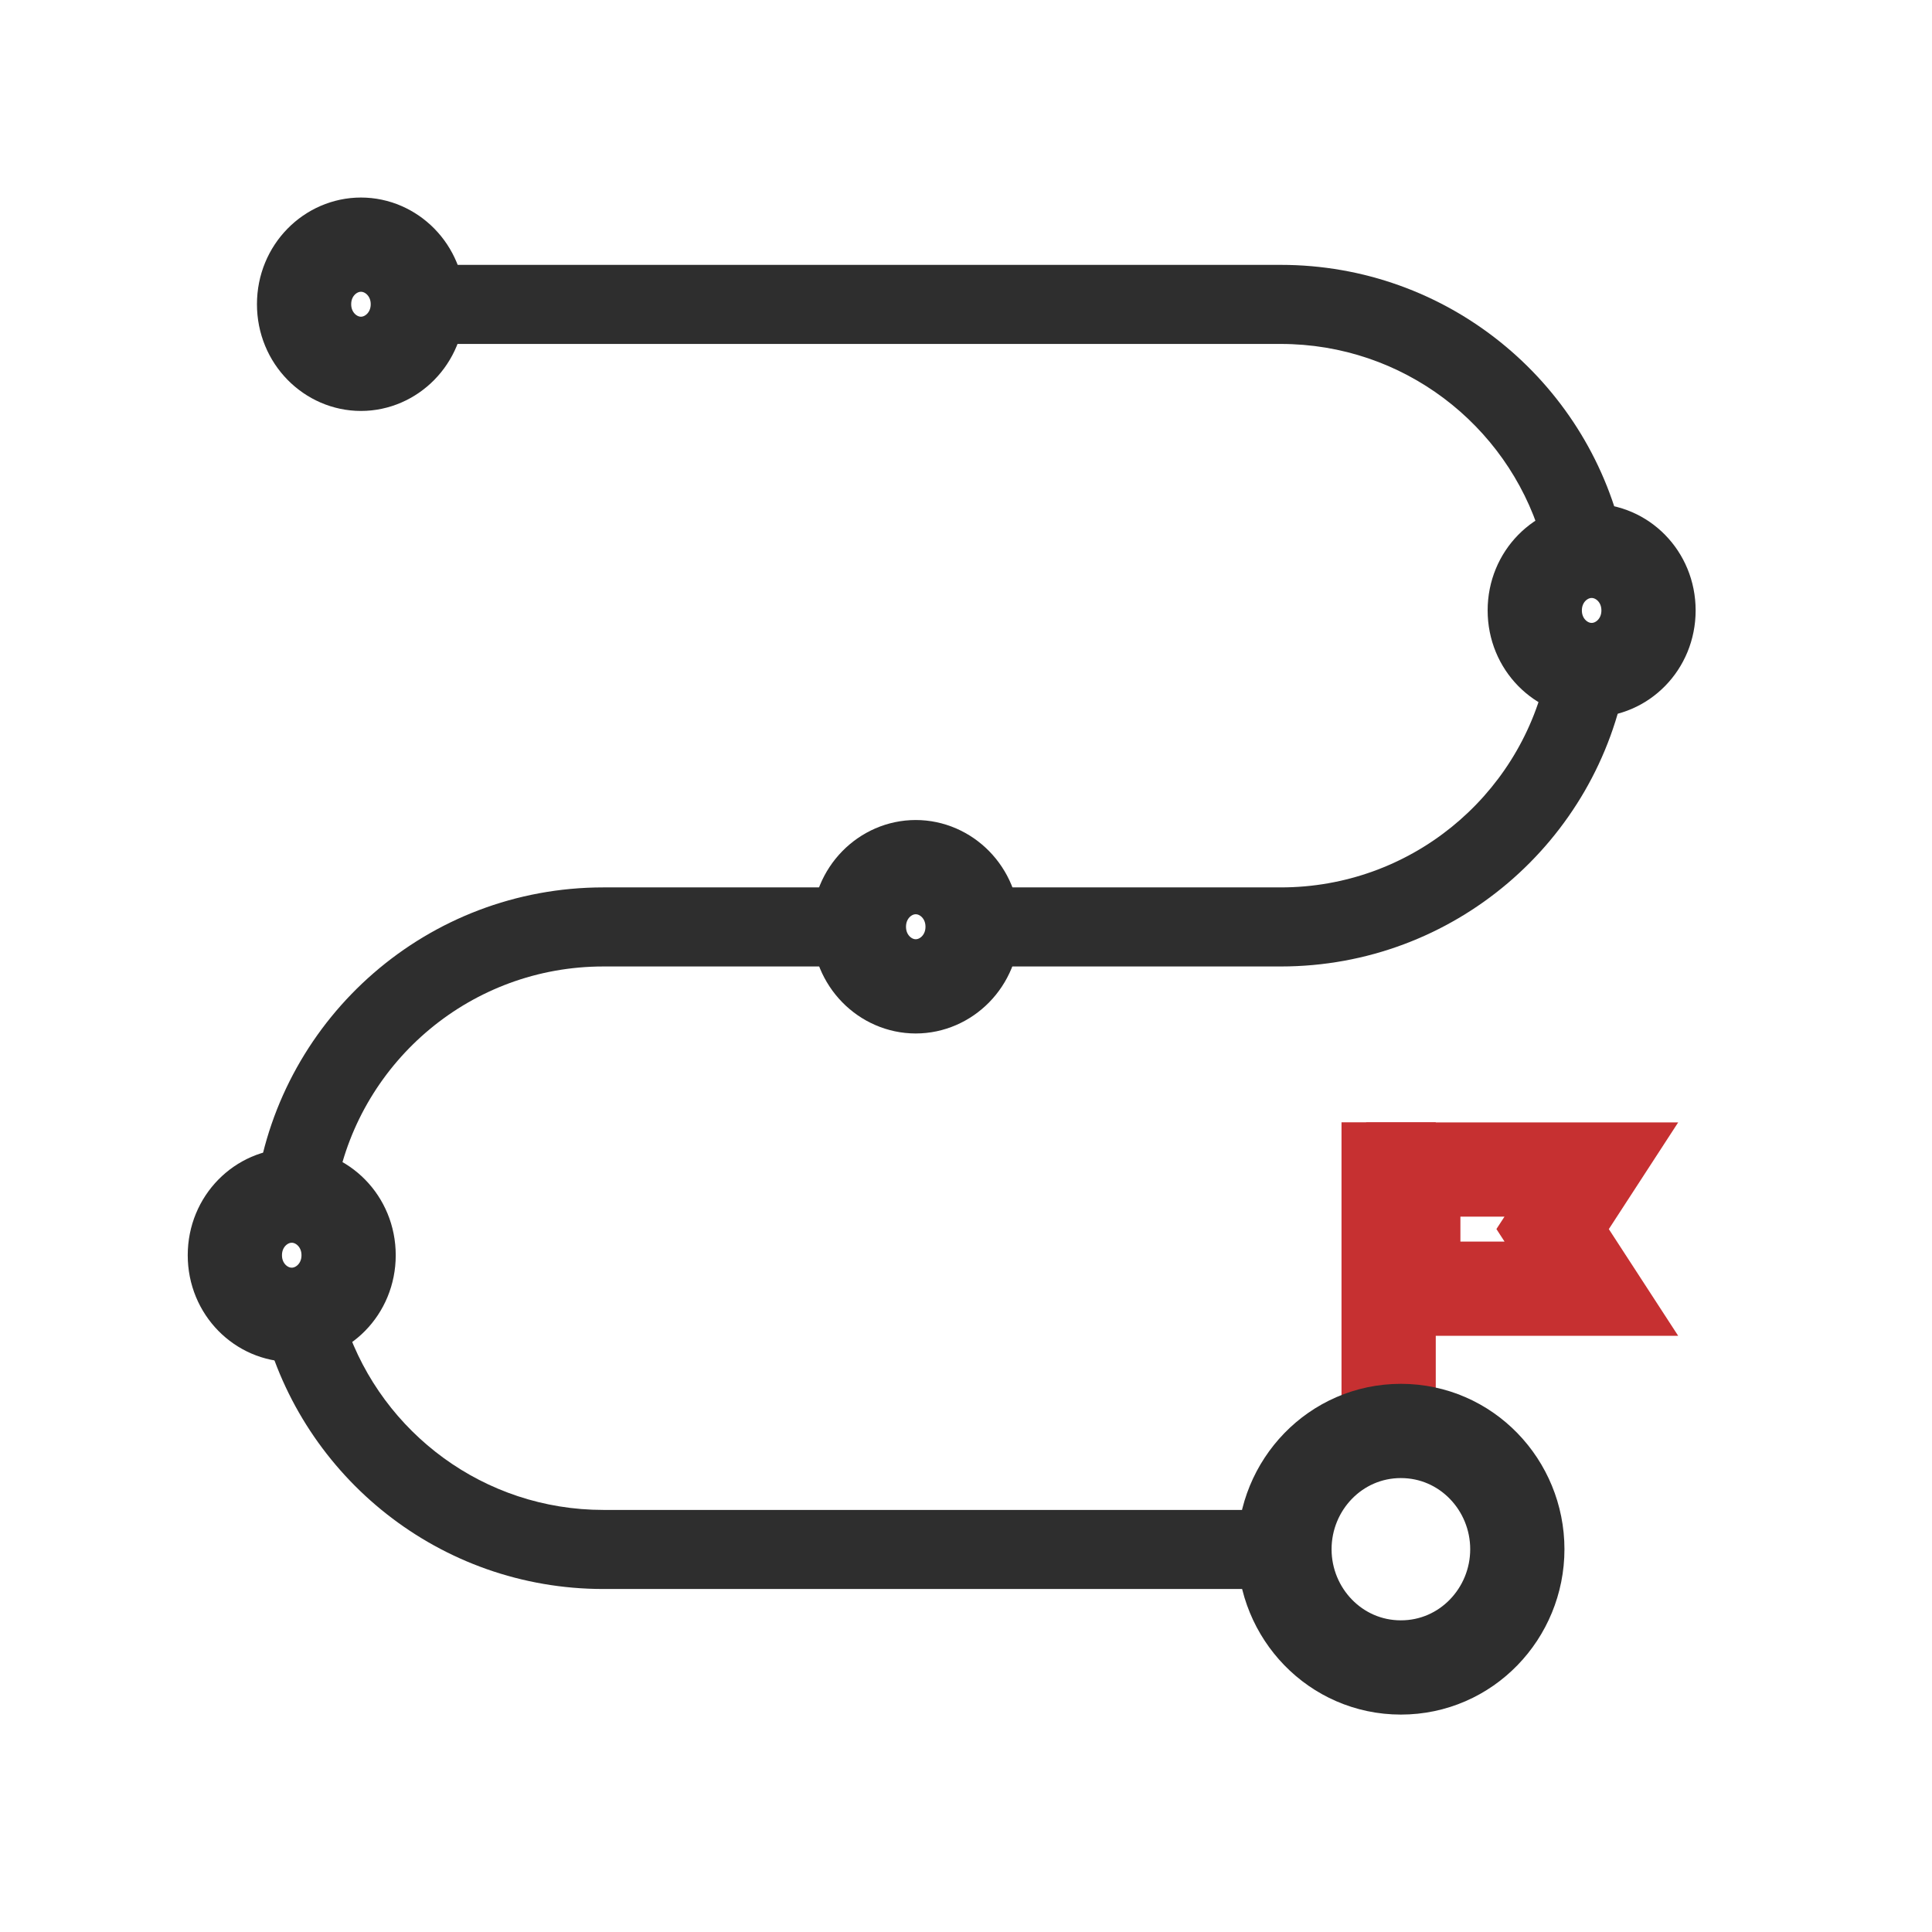 <svg xmlns="http://www.w3.org/2000/svg" width="41" height="41" viewBox="0 0 41 41" fill="none"><line x1="29.469" y1="30.611" x2="29.469" y2="23.817" stroke="#C63031" stroke-width="2"></line><path d="M33.303 26.628L33.771 27.348H29.992V24.819H33.771L33.303 25.539L32.949 26.083L33.303 26.628Z" stroke="#C63031" stroke-width="2"></path><path d="M20.64 19.667C20.64 20.39 20.076 20.932 19.433 20.932C18.791 20.932 18.227 20.39 18.227 19.667C18.227 18.944 18.791 18.402 19.433 18.402C20.076 18.402 20.64 18.944 20.64 19.667Z" stroke="#2E2E2E" stroke-width="2"></path><path d="M34.984 12.954C34.984 13.677 34.42 14.219 33.777 14.219C33.135 14.219 32.57 13.677 32.57 12.954C32.57 12.231 33.135 11.69 33.777 11.69C34.42 11.69 34.984 12.231 34.984 12.954Z" stroke="#2E2E2E" stroke-width="2"></path><path d="M7.398 26.638C7.398 27.361 6.834 27.902 6.191 27.902C5.549 27.902 4.984 27.361 4.984 26.638C4.984 25.915 5.549 25.373 6.191 25.373C6.834 25.373 7.398 25.915 7.398 26.638Z" stroke="#2E2E2E" stroke-width="2"></path><path d="M29.729 35.386C31.118 35.386 32.2 34.238 32.2 32.877C32.2 31.515 31.118 30.367 29.729 30.367C28.34 30.367 27.258 31.515 27.258 32.877C27.258 34.238 28.34 35.386 29.729 35.386Z" stroke="#2E2E2E" stroke-width="2"></path><path d="M8.867 6.456C8.867 7.179 8.302 7.721 7.66 7.721C7.018 7.721 6.453 7.179 6.453 6.456C6.453 5.733 7.018 5.192 7.66 5.192C8.302 5.192 8.867 5.733 8.867 6.456Z" stroke="#2E2E2E" stroke-width="2"></path><path fill-rule="evenodd" clip-rule="evenodd" d="M27.18 7.299H9.418V5.621H27.18C30.708 5.621 33.663 8.075 34.431 11.369H32.693C31.969 9.012 29.775 7.299 27.18 7.299ZM32.803 14.353C32.218 16.918 29.923 18.832 27.18 18.832H21.28V20.51H27.18C30.853 20.51 33.904 17.851 34.514 14.353H32.803ZM12.805 20.51C10.006 20.51 7.672 22.505 7.149 25.15H5.445C5.988 21.573 9.076 18.832 12.805 18.832H17.97V20.51H12.805ZM5.594 28.134H7.344C8.118 30.407 10.27 32.043 12.805 32.043H27.809V33.721H12.805C9.335 33.721 6.42 31.347 5.594 28.134Z" fill="#2E2E2E"></path></svg>